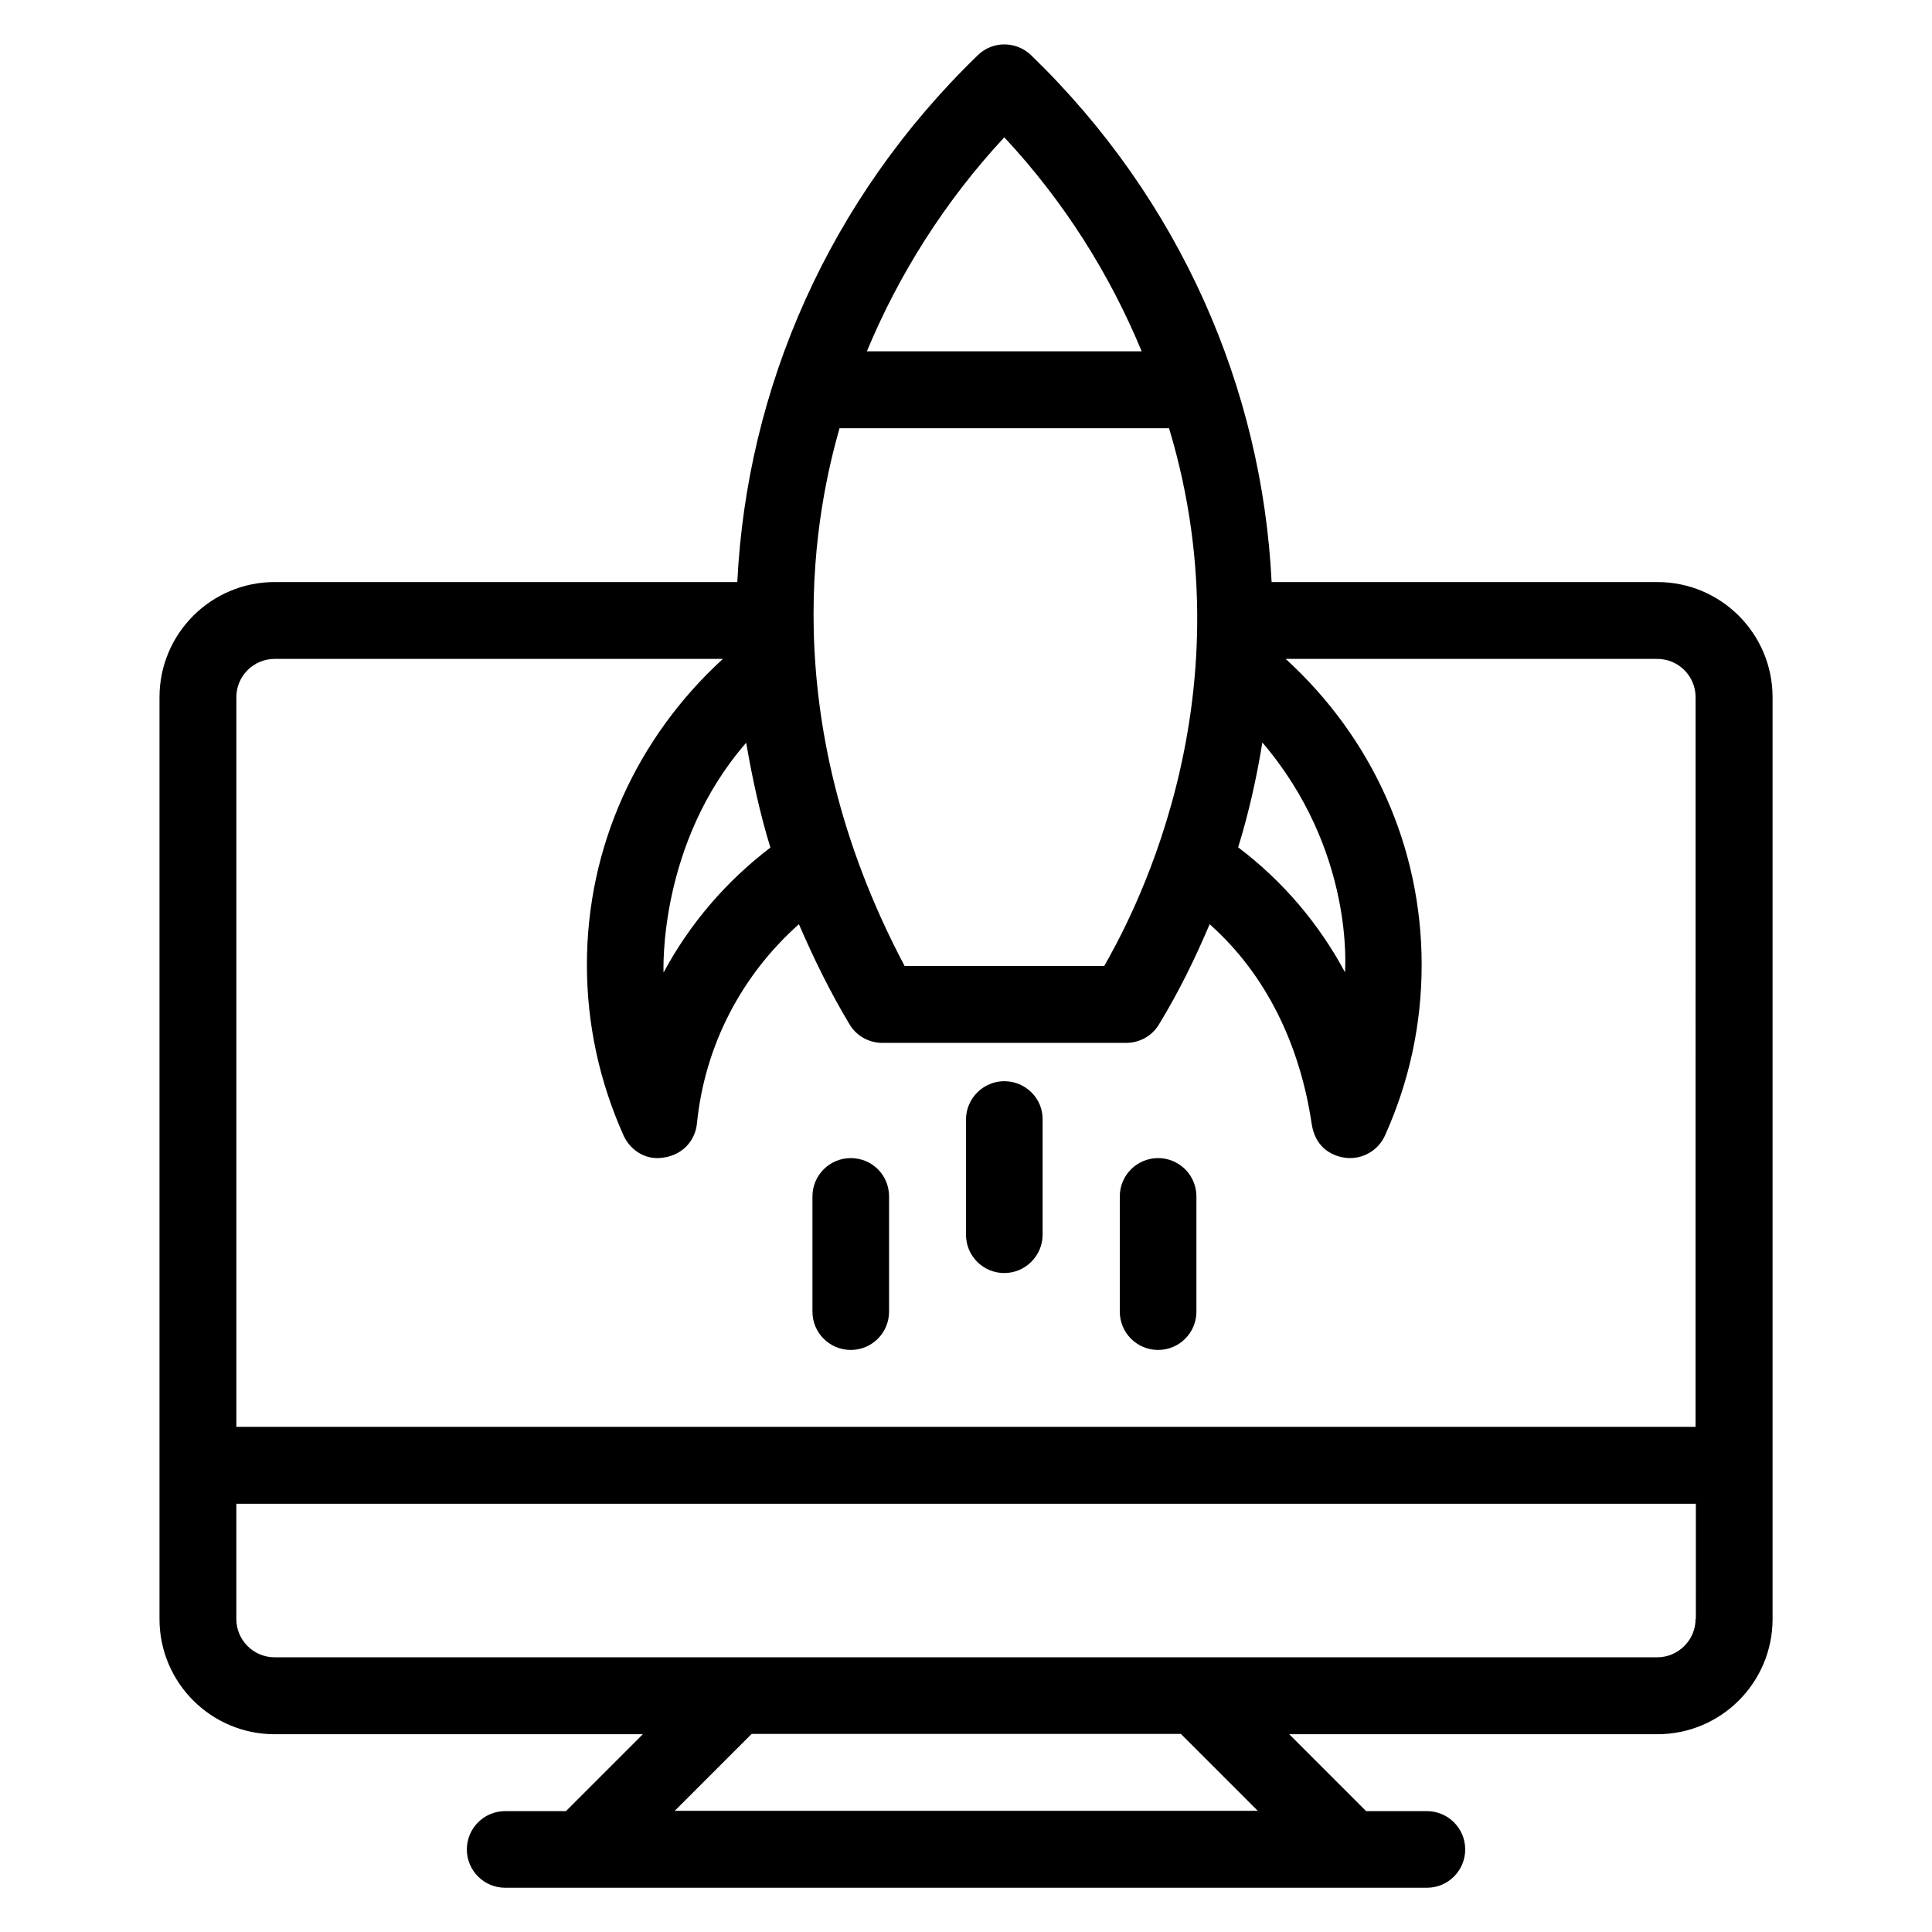 <?xml version="1.0" encoding="UTF-8"?>
<!-- Uploaded to: ICON Repo, www.iconrepo.com, Generator: ICON Repo Mixer Tools -->
<svg fill="#000000" width="800px" height="800px" version="1.1" viewBox="144 144 512 512" xmlns="http://www.w3.org/2000/svg">
 <g>
  <path d="m583.2 298.25h-102.21c-2.519-51.297-24.199-101.37-63.738-139.62-3.969-3.816-10.23-3.816-14.121 0-39.543 38.242-61.219 88.32-63.738 139.62h-122.59c-16.871 0-30.535 13.664-30.535 30.535v244.27c0 16.871 13.664 30.535 30.535 30.535h97.555l-20.383 20.383-16.105-0.004c-5.648 0-10.152 4.582-10.152 10.152 0 5.648 4.582 10.152 10.152 10.152h244.27c5.648 0 10.152-4.582 10.152-10.152 0-5.648-4.582-10.152-10.152-10.152h-16.105l-20.383-20.383h97.559c16.871 0 30.535-13.664 30.535-30.535v-244.27c-0.004-16.871-13.668-30.531-30.535-30.531zm-104.66 42.516c24.504 28.703 21.906 60.227 21.906 60.914-6.871-12.824-16.41-24.121-28.32-33.129 2.828-9.16 4.887-18.395 6.414-27.785zm-68.395-160.38c15.879 17.023 27.938 36.258 36.41 56.715h-72.824c8.473-20.379 20.613-39.691 36.414-56.715zm-43.664 77.098h87.328c22.215 73.586-11.68 132.75-17.176 142.52h-52.898c-35.574-67.172-22.902-122.59-17.254-142.52zm-18.32 111.14c-11.832 9.008-21.449 20.305-28.32 33.129 0-0.688-1.375-34.199 21.906-60.914 1.605 9.312 3.59 18.547 6.414 27.785zm-25.344 255.26 20.383-20.383h113.74l20.383 20.383zm270.53-50.836c0 5.574-4.582 10.152-10.152 10.152h-366.41c-5.648 0-10.152-4.582-10.152-10.152v-30.535h386.79l-0.004 30.535zm0-50.918h-386.71v-193.36c0-5.648 4.582-10.152 10.152-10.152h118.78c-22.824 20.914-36.031 49.77-36.031 81.066 0 15.648 3.281 30.84 9.695 45.191 1.68 3.742 5.344 6.184 9.312 6.031 6.184-0.305 9.695-4.582 10.152-9.16 2.062-20.609 11.754-39.234 27.023-52.824 3.894 9.008 8.246 17.938 13.434 26.566 1.832 3.055 5.113 4.887 8.703 4.887h64.578c3.586 0 6.871-1.832 8.703-4.887 5.266-8.625 9.617-17.559 13.434-26.566 15.266 13.586 23.969 32.367 27.023 52.824 1.375 9.16 9.617 9.16 10.152 9.16 3.969 0 7.633-2.289 9.312-6.031 6.488-14.426 9.695-29.617 9.695-45.191 0-31.297-13.129-60.152-36.031-81.066h98.477c5.648 0 10.152 4.582 10.152 10.152z"/>
  <path d="m410.15 430.53c-5.574 0-10.152 4.582-10.152 10.152v30.535c0 5.648 4.582 10.152 10.152 10.152 5.574 0 10.152-4.582 10.152-10.152v-30.535c0.074-5.57-4.504-10.152-10.152-10.152z"/>
  <path d="m369.46 450.91c-5.648 0-10.152 4.582-10.152 10.152v30.535c0 5.648 4.582 10.152 10.152 10.152 5.648 0 10.152-4.582 10.152-10.152v-30.535c0-5.648-4.504-10.152-10.152-10.152z"/>
  <path d="m450.91 450.91c-5.648 0-10.152 4.582-10.152 10.152v30.535c0 5.648 4.582 10.152 10.152 10.152 5.648 0 10.152-4.582 10.152-10.152v-30.535c0-5.648-4.582-10.152-10.152-10.152z"/>
 </g>
</svg>